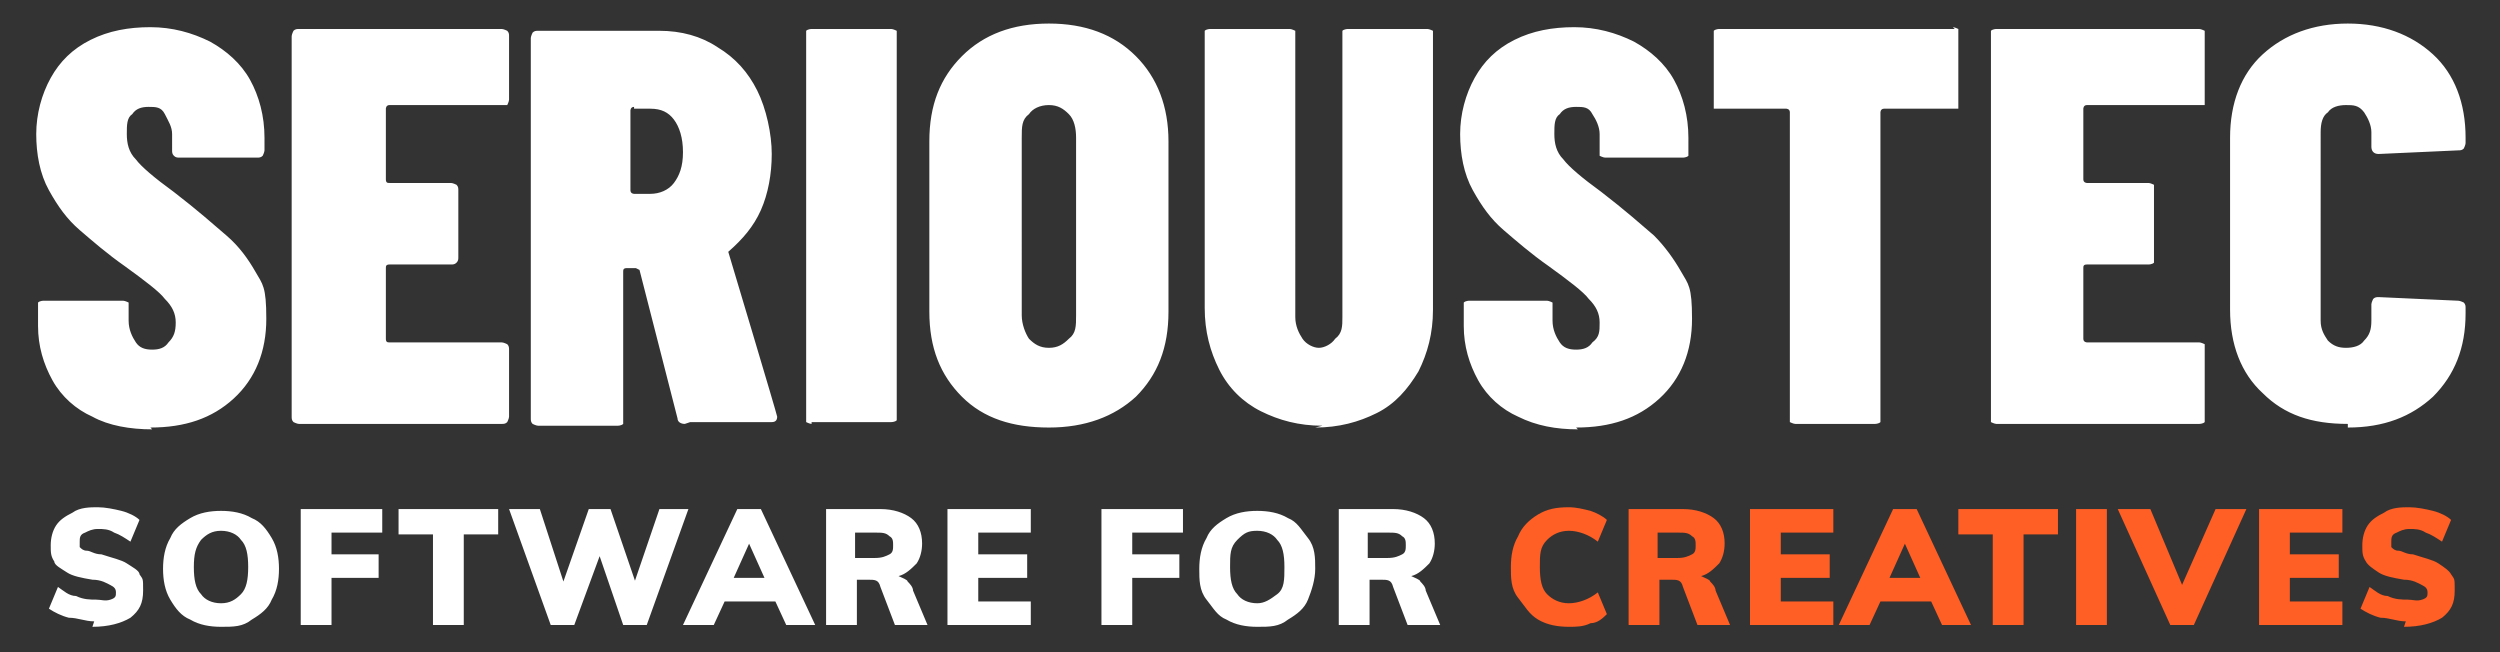 <?xml version="1.0" encoding="UTF-8"?>
<svg id="Layer_1" xmlns="http://www.w3.org/2000/svg" version="1.1" viewBox="0 0 138 36">
  <rect x="0" y="0" width="138" height="36" fill="#333333" stroke="none"/>
  <!-- Generator: Adobe Illustrator 29.7.1, SVG Export Plug-In . SVG Version: 2.1.1 Build 8)  -->
  <defs>
    <style>
      .st0 {
        fill: #ff5e24;
      }

      .st1 {
        fill: #fff;
      }
    </style>
  </defs>
  <path class="st1" d="M129.6,23.6c2,0,3.5-.6,4.7-1.7,1.2-1.2,1.8-2.7,1.8-4.6v-.3c0-.1,0-.2-.1-.3,0,0-.2-.1-.3-.1l-4.4-.2c-.1,0-.2,0-.3.1,0,0-.1.2-.1.3v.9c0,.5-.1.8-.4,1.1-.2.3-.6.4-1,.4s-.7-.1-1-.4c-.2-.3-.4-.6-.4-1.1V7.3c0-.5.1-.9.4-1.1.2-.3.6-.4,1-.4s.7,0,1,.4c.2.3.4.7.4,1.1v.8c0,.2.1.4.4.4l4.4-.2c.1,0,.2,0,.3-.1,0,0,.1-.2.1-.3v-.3c0-1.9-.6-3.5-1.8-4.6-1.2-1.1-2.8-1.7-4.7-1.7s-3.5.6-4.7,1.7c-1.2,1.1-1.8,2.7-1.8,4.6v9.5c0,1.9.6,3.5,1.8,4.6,1.2,1.2,2.7,1.7,4.7,1.7M121.7,5.7V2c0-.1,0-.2,0-.3,0,0-.2-.1-.3-.1h-11.2c0,0-.2,0-.3.1,0,0,0,.2,0,.3v21c0,.1,0,.2,0,.3,0,0,.2.1.3.1h11.2c0,0,.2,0,.3-.1,0,0,0-.2,0-.3v-3.7c0-.1,0-.2,0-.3,0,0-.2-.1-.3-.1h-6.2c0,0-.2,0-.2-.2v-3.9c0-.1,0-.2.2-.2h3.4c0,0,.2,0,.3-.1,0,0,0-.2,0-.3v-3.7c0-.1,0-.2,0-.3,0,0-.2-.1-.3-.1h-3.4c0,0-.2,0-.2-.2v-3.9c0,0,0-.2.2-.2h6.2c0,0,.2,0,.3,0,0,0,0-.2,0-.3M107.9,1.6h-13c0,0-.2,0-.3.1,0,0,0,.2,0,.3v3.7c0,0,0,.2,0,.3,0,0,.2,0,.3,0h3.7c0,0,.2,0,.2.2v16.8c0,.1,0,.2,0,.3,0,0,.2.1.3.1h4.4c0,0,.2,0,.3-.1,0,0,0-.2,0-.3V6.2c0,0,0-.2.2-.2h3.8c0,0,.2,0,.3,0,0,0,0-.2,0-.3V1.9c0-.1,0-.2,0-.3,0,0-.2-.1-.3-.1M87,23.6c1.9,0,3.4-.5,4.6-1.6s1.8-2.6,1.8-4.4-.2-1.9-.6-2.6c-.4-.7-.9-1.4-1.5-2-.7-.6-1.6-1.4-2.9-2.4-1.1-.8-1.8-1.4-2.1-1.8-.4-.4-.5-.9-.5-1.4s0-.9.3-1.1c.2-.3.5-.4.9-.4s.7,0,.9.4c.2.3.4.7.4,1.1v.9c0,.1,0,.2,0,.3,0,0,.2.1.3.1h4.3c0,0,.2,0,.3-.1,0,0,0-.2,0-.3v-.7c0-1.2-.3-2.3-.8-3.2-.5-.9-1.3-1.6-2.2-2.1-1-.5-2.1-.8-3.3-.8s-2.3.2-3.3.7-1.7,1.2-2.2,2.1c-.5.9-.8,2-.8,3.1s.2,2.2.7,3.1,1,1.6,1.7,2.2c.7.6,1.5,1.3,2.5,2,1.1.8,1.9,1.4,2.2,1.8.4.4.6.8.6,1.3s0,.8-.4,1.1c-.2.3-.5.4-.9.4s-.7-.1-.9-.4c-.2-.3-.4-.7-.4-1.2v-.7c0-.1,0-.2,0-.3,0,0-.2-.1-.3-.1h-4.3c0,0-.2,0-.3.1,0,0,0,.2,0,.3v1c0,1.1.3,2.1.8,3s1.3,1.6,2.2,2c1,.5,2.1.7,3.3.7M72.6,23.6c1.3,0,2.4-.3,3.4-.8s1.7-1.3,2.3-2.3c.5-1,.8-2.1.8-3.4V2c0-.1,0-.2,0-.3,0,0-.2-.1-.3-.1h-4.4c0,0-.2,0-.3.1,0,0,0,.2,0,.3v15.5c0,.5,0,.9-.4,1.2-.2.3-.6.5-.9.5s-.7-.2-.9-.5c-.2-.3-.4-.7-.4-1.2V2c0-.1,0-.2,0-.3,0,0-.2-.1-.3-.1h-4.4c0,0-.2,0-.3.1,0,0,0,.2,0,.3v15c0,1.3.3,2.4.8,3.4s1.3,1.8,2.3,2.3,2.1.8,3.4.8M57.9,19.2c-.5,0-.8-.2-1.1-.5-.2-.3-.4-.8-.4-1.3V7.6c0-.6,0-1,.4-1.3.2-.3.6-.5,1.1-.5s.8.2,1.1.5.4.8.4,1.3v9.8c0,.6,0,1-.4,1.3-.3.3-.6.5-1.1.5M57.9,23.6c2,0,3.6-.6,4.8-1.7,1.2-1.2,1.8-2.7,1.8-4.7V7.8c0-1.9-.6-3.5-1.8-4.7-1.2-1.2-2.8-1.8-4.8-1.8s-3.6.6-4.8,1.8c-1.2,1.2-1.8,2.7-1.8,4.7v9.4c0,2,.6,3.5,1.8,4.7s2.8,1.7,4.8,1.7M44.8,23.3h4.4c0,0,.2,0,.3-.1,0,0,0-.2,0-.3V2c0-.1,0-.2,0-.3,0,0-.2-.1-.3-.1h-4.4c0,0-.2,0-.3.1,0,0,0,.2,0,.3v21c0,.1,0,.2,0,.3,0,0,.2.1.3.1M35,6h.9c.6,0,1,.2,1.3.6s.5,1,.5,1.8-.2,1.3-.5,1.7-.8.6-1.3.6h-.9c0,0-.2,0-.2-.2v-4.4c0,0,0-.2.2-.2M38.1,23.3h4.5c.2,0,.3-.1.3-.3h0c0-.1-2.7-9.1-2.7-9.1h0c.8-.7,1.4-1.4,1.8-2.3.4-.9.6-2,.6-3.1s-.3-2.5-.8-3.5-1.2-1.8-2.2-2.4c-.9-.6-2-.9-3.2-.9h-6.7c-.1,0-.2,0-.3.1,0,0-.1.2-.1.3v21c0,.1,0,.2.1.3,0,0,.2.1.3.1h4.4c0,0,.2,0,.3-.1,0,0,0-.2,0-.3v-8.1c0-.1,0-.2.2-.2h.5s0,0,.2.1l2.1,8.2c0,.2.2.3.4.3M28.1,5.7V2c0-.1,0-.2-.1-.3,0,0-.2-.1-.3-.1h-11.2c-.1,0-.2,0-.3.1,0,0-.1.2-.1.3v21c0,.1,0,.2.1.3,0,0,.2.1.3.1h11.2c.1,0,.2,0,.3-.1,0,0,.1-.2.1-.3v-3.7c0-.1,0-.2-.1-.3,0,0-.2-.1-.3-.1h-6.2c-.1,0-.2,0-.2-.2v-3.9c0-.1,0-.2.2-.2h3.4c.1,0,.2,0,.3-.1s.1-.2.1-.3v-3.7c0-.1,0-.2-.1-.3,0,0-.2-.1-.3-.1h-3.4c-.1,0-.2,0-.2-.2v-3.9c0,0,0-.2.2-.2h6.2c.1,0,.2,0,.3,0,0,0,.1-.2.1-.3M8.3,23.6c1.9,0,3.4-.5,4.6-1.6,1.2-1.1,1.8-2.6,1.8-4.4s-.2-1.9-.6-2.6c-.4-.7-.9-1.4-1.6-2-.7-.6-1.6-1.4-2.9-2.4-1.1-.8-1.8-1.4-2.1-1.8-.4-.4-.5-.9-.5-1.4s0-.9.3-1.1c.2-.3.5-.4.9-.4s.7,0,.9.4.4.7.4,1.1v.9c0,.1,0,.2.1.3s.2.1.3.1h4.3c.1,0,.2,0,.3-.1,0,0,.1-.2.1-.3v-.7c0-1.2-.3-2.3-.8-3.2-.5-.9-1.3-1.6-2.2-2.1-1-.5-2.1-.8-3.3-.8s-2.3.2-3.3.7-1.7,1.2-2.2,2.1c-.5.9-.8,2-.8,3.1s.2,2.2.7,3.1,1,1.6,1.7,2.2c.7.6,1.5,1.3,2.5,2,1.1.8,1.9,1.4,2.2,1.8.4.4.6.8.6,1.3s-.1.8-.4,1.1c-.2.3-.5.4-.9.4s-.7-.1-.9-.4c-.2-.3-.4-.7-.4-1.2v-.7c0-.1,0-.2,0-.3,0,0-.2-.1-.3-.1H2.4c0,0-.2,0-.3.1,0,0,0,.2,0,.3v1c0,1.1.3,2.1.8,3s1.3,1.6,2.2,2c.9.5,2.1.7,3.3.7"/>
  <path class="st0" d="M132.7,34.6c.9,0,1.6-.2,2.1-.5.5-.4.7-.8.7-1.5s0-.6-.2-.9c-.1-.2-.4-.4-.7-.6s-.8-.3-1.4-.5c-.4,0-.6-.2-.8-.2s-.3-.1-.4-.2v-.3c0-.2,0-.4.3-.5.2-.1.4-.2.7-.2s.6,0,.9.2c.3.1.6.3.9.5l.5-1.2c-.2-.2-.6-.4-1-.5s-.9-.2-1.3-.2-1,0-1.4.3c-.4.2-.7.4-.9.7-.2.3-.3.7-.3,1.1s0,.6.2.9c.1.2.4.4.7.6s.8.3,1.4.4c.5,0,.8.2,1,.3s.3.2.3.4,0,.3-.3.4-.5,0-.8,0-.7,0-1.1-.2c-.4,0-.7-.3-1-.5l-.5,1.2c.3.2.7.4,1.1.5.5,0,.9.2,1.4.2M129.3,34.5v-1.3h-2.9v-1.3h2.7v-1.3h-2.7v-1.2h2.9v-1.3h-4.6v6.4s4.6,0,4.6,0ZM120.5,32.4l-1.8-4.3h-1.8l2.9,6.4h1.3l2.9-6.4h-1.7l-1.9,4.3h0ZM116.3,28.1h-1.7v6.4h1.7v-6.4ZM111.7,34.5v-5h1.9v-1.4h-5.5v1.4h1.9v5h1.7ZM105.1,29.9l.9,2h-1.7l.9-2h-.1ZM108.8,34.5l-3-6.4h-1.3l-3,6.4h1.7l.6-1.3h2.8l.6,1.3h1.7,0ZM101.2,34.5v-1.3h-2.9v-1.3h2.7v-1.3h-2.7v-1.2h2.9v-1.3h-4.6v6.4s4.6,0,4.6,0ZM92.6,30.8h-1.1v-1.4h1.1c.4,0,.6,0,.8.2.2.1.2.3.2.5s0,.4-.2.5-.4.2-.8.2M94.7,32.6c0-.2-.2-.4-.3-.5,0-.1-.3-.2-.5-.3.4-.1.7-.4,1-.7.2-.3.3-.7.3-1.1,0-.6-.2-1.1-.6-1.4s-1-.5-1.7-.5h-3v6.4h1.7v-2.5h.6c.4,0,.6,0,.7.4l.8,2.1h1.8l-.8-1.9ZM86.6,34.6c.4,0,.8,0,1.2-.2.4,0,.7-.3.9-.5l-.5-1.2c-.5.4-1.1.6-1.6.6s-.9-.2-1.2-.5-.4-.8-.4-1.5,0-1.1.4-1.5c.3-.3.7-.5,1.2-.5s1.1.2,1.6.6l.5-1.2c-.2-.2-.6-.4-.9-.5-.4-.1-.8-.2-1.2-.2-.7,0-1.2.1-1.7.4s-.9.7-1.1,1.2c-.3.5-.4,1.1-.4,1.7s0,1.2.4,1.7.6.9,1.1,1.2,1.1.4,1.7.4"/>
  <path class="st1" d="M76.6,30.8h-1.1v-1.4h1.1c.4,0,.6,0,.8.2.2.1.2.3.2.5s0,.4-.2.5-.4.2-.8.2M78.7,32.6c0-.2-.2-.4-.3-.5,0-.1-.3-.2-.5-.3.4-.1.7-.4,1-.7.2-.3.3-.7.3-1.1,0-.6-.2-1.1-.6-1.4s-1-.5-1.7-.5h-3v6.4h1.7v-2.5h.6c.4,0,.6,0,.7.4l.8,2.1h1.8l-.8-1.9ZM69.4,33.3c-.5,0-.9-.2-1.1-.5-.3-.3-.4-.8-.4-1.5s0-1.1.4-1.5.6-.5,1.1-.5.9.2,1.1.5c.3.3.4.8.4,1.5s0,1.2-.4,1.5-.7.5-1.1.5M69.4,34.6c.7,0,1.2,0,1.7-.4.5-.3.9-.6,1.1-1.1s.4-1.1.4-1.7,0-1.2-.4-1.7-.6-.9-1.1-1.1c-.5-.3-1.1-.4-1.7-.4s-1.2.1-1.7.4-.9.6-1.1,1.1c-.3.5-.4,1.1-.4,1.7s0,1.2.4,1.7.6.9,1.1,1.1c.5.3,1.1.4,1.7.4M62.5,34.5v-2.6h2.6v-1.3h-2.6v-1.2h2.8v-1.3h-4.5v6.4s1.7,0,1.7,0ZM56.9,34.5v-1.3h-2.9v-1.3h2.7v-1.3h-2.7v-1.2h2.9v-1.3h-4.6v6.4s4.6,0,4.6,0ZM48.3,30.8h-1.1v-1.4h1.1c.4,0,.6,0,.8.2.2.1.2.3.2.5s0,.4-.2.5-.4.2-.8.2M50.4,32.6c0-.2-.2-.4-.3-.5,0-.1-.3-.2-.5-.3.4-.1.7-.4,1-.7.2-.3.3-.7.3-1.1,0-.6-.2-1.1-.6-1.4-.4-.3-1-.5-1.7-.5h-3v6.4h1.7v-2.5h.6c.4,0,.6,0,.7.4l.8,2.1h1.8l-.8-1.9ZM41.3,29.9l.9,2h-1.7l.9-2h-.1ZM45,34.5l-3-6.4h-1.3l-3,6.4h1.7l.6-1.3h2.8l.6,1.3h1.7,0ZM35.1,32.2l-1.4-4.1h-1.2l-1.4,4-1.3-4h-1.7l2.3,6.4h1.3l1.4-3.8,1.3,3.8h1.3l2.3-6.4h-1.6l-1.4,4.1h.1ZM25.6,34.5v-5h1.9v-1.4h-5.5v1.4h1.9v5h1.7ZM18.3,34.5v-2.6h2.6v-1.3h-2.6v-1.2h2.8v-1.3h-4.5v6.4h1.7ZM12.2,33.3c-.5,0-.9-.2-1.1-.5-.3-.3-.4-.8-.4-1.5s.1-1.1.4-1.5c.3-.3.6-.5,1.1-.5s.9.2,1.1.5c.3.3.4.8.4,1.5s-.1,1.2-.4,1.5c-.3.3-.6.5-1.1.5M12.2,34.6c.7,0,1.2,0,1.7-.4.5-.3.9-.6,1.1-1.1.3-.5.4-1.1.4-1.7s-.1-1.2-.4-1.7c-.3-.5-.6-.9-1.1-1.1-.5-.3-1.1-.4-1.7-.4s-1.2.1-1.7.4-.9.6-1.1,1.1c-.3.5-.4,1.1-.4,1.7s.1,1.2.4,1.7c.3.5.6.9,1.1,1.1.5.3,1.1.4,1.7.4M5.1,34.6c.9,0,1.6-.2,2.1-.5.5-.4.7-.8.7-1.5s0-.6-.2-.9c0-.2-.4-.4-.7-.6-.3-.2-.8-.3-1.4-.5-.4,0-.6-.2-.8-.2s-.3-.1-.4-.2v-.3c0-.2,0-.4.3-.5.2-.1.4-.2.7-.2s.6,0,.9.2c.3.1.6.3.9.5l.5-1.2c-.2-.2-.6-.4-1-.5s-.9-.2-1.3-.2-1,0-1.4.3c-.4.2-.7.4-.9.7-.2.3-.3.7-.3,1.1s0,.6.2.9c0,.2.4.4.7.6s.8.3,1.4.4c.5,0,.8.2,1,.3s.3.2.3.4,0,.3-.3.4-.5,0-.8,0-.7,0-1.1-.2c-.4,0-.7-.3-1-.5l-.5,1.2c.3.2.7.4,1.1.5.5,0,.9.2,1.4.2"/>
</svg>